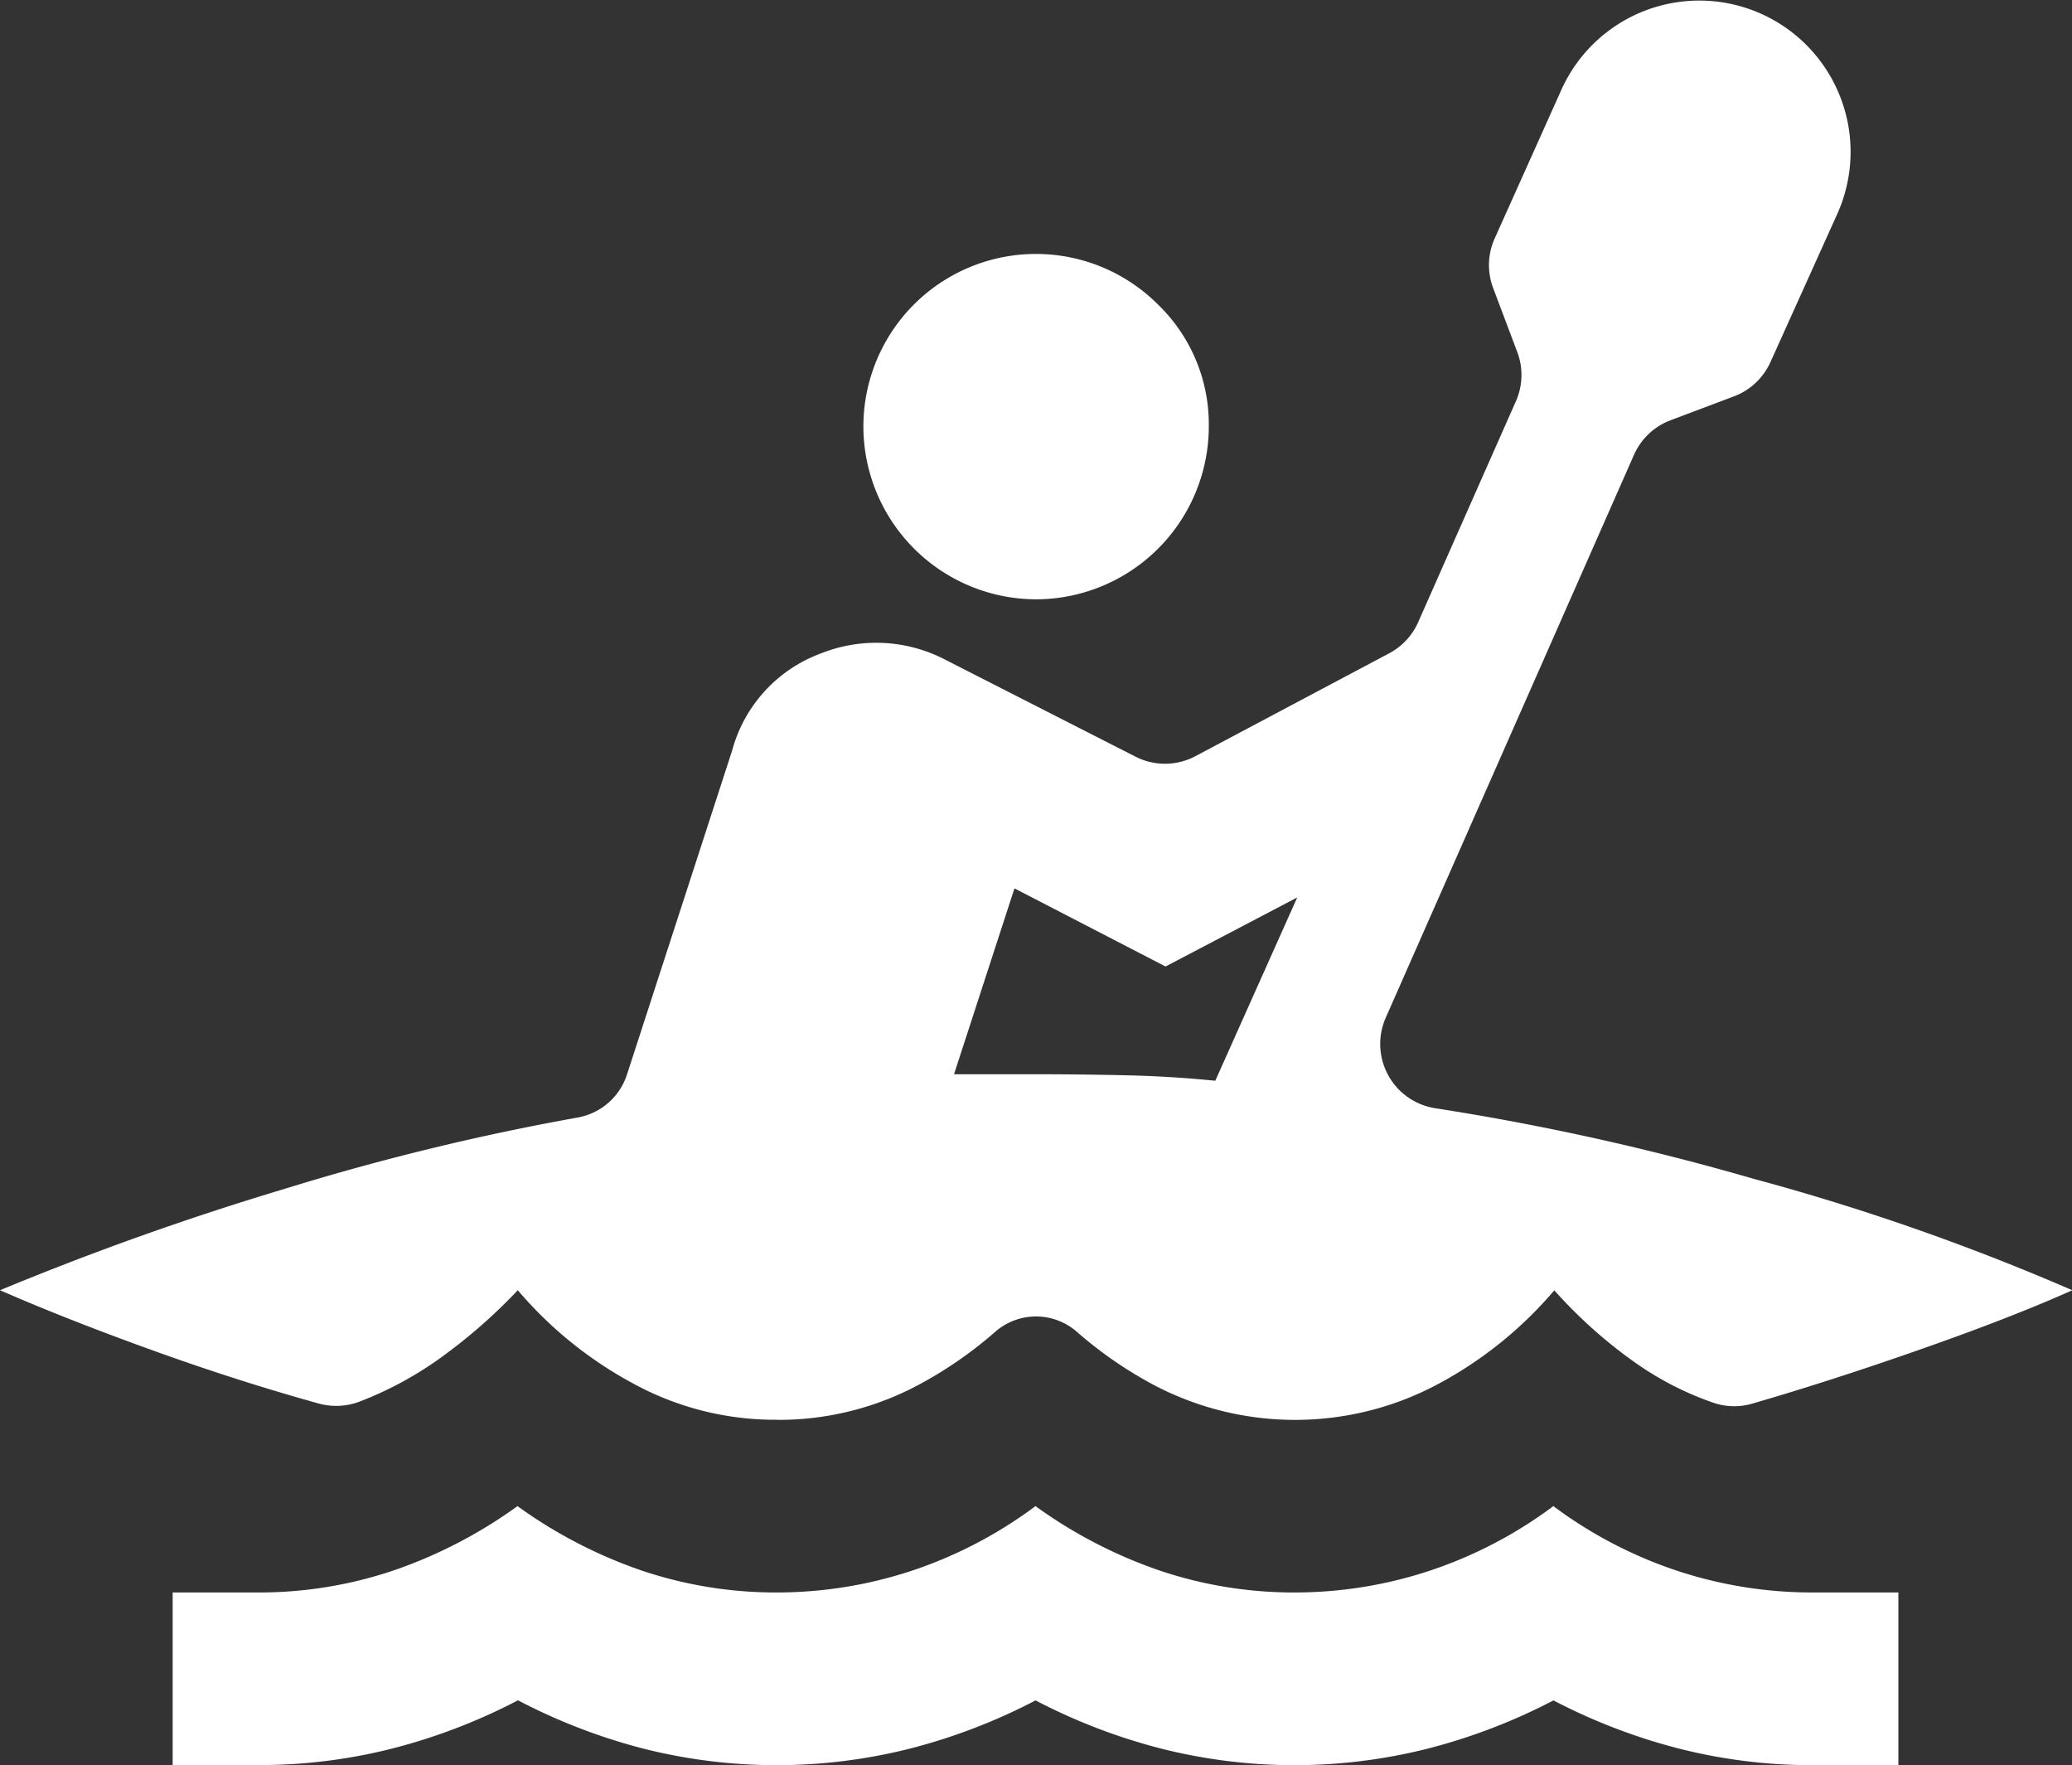 <svg id="グループ_22634" data-name="グループ 22634" xmlns="http://www.w3.org/2000/svg" xmlns:xlink="http://www.w3.org/1999/xlink" width="21.697" height="18.479" viewBox="0 0 21.697 18.479">
  <rect x="0" y="0" width="21.697" height="18.479" fill="#333333" stroke="none"/>
  <defs>
    <clipPath id="clip-path">
      <rect id="長方形_320" data-name="長方形 320" width="21.697" height="18.479" fill="#fff"/>
    </clipPath>
  </defs>
  <g id="グループ_315" data-name="グループ 315" transform="translate(0 0)" clip-path="url(#clip-path)">
    <path id="パス_645" data-name="パス 645" d="M1.808,18.479V16.671h.9a4.4,4.4,0,0,0,1.4-.226,4.964,4.964,0,0,0,1.311-.678,4.964,4.964,0,0,0,1.311.678,4.4,4.4,0,0,0,1.4.226,4.5,4.5,0,0,0,1.413-.226,4.579,4.579,0,0,0,1.3-.678,4.964,4.964,0,0,0,1.311.678,4.4,4.4,0,0,0,1.4.226,4.5,4.5,0,0,0,1.412-.226,4.572,4.572,0,0,0,1.3-.678,4.579,4.579,0,0,0,1.3.678,4.5,4.5,0,0,0,1.413.226h.9v1.808h-.9a5.661,5.661,0,0,1-1.379-.169,6.134,6.134,0,0,1-1.333-.509,6.134,6.134,0,0,1-1.333.509,5.706,5.706,0,0,1-2.757,0,6.134,6.134,0,0,1-1.333-.509,6.134,6.134,0,0,1-1.333.509,5.706,5.706,0,0,1-2.757,0A6.134,6.134,0,0,1,5.424,17.8a6.134,6.134,0,0,1-1.333.509,5.661,5.661,0,0,1-1.379.169Zm6.328-3.616a3.1,3.1,0,0,1-1.514-.384,4.193,4.193,0,0,1-1.2-.972,5.682,5.682,0,0,1-.847.735,3.753,3.753,0,0,1-.815.433.693.693,0,0,1-.43.016q-.822-.229-1.66-.529Q.723,13.823,0,13.507a31.105,31.105,0,0,1,2.983-1.062A25.74,25.74,0,0,1,6.044,11.7a.666.666,0,0,0,.522-.453l1.1-3.388A1.5,1.5,0,0,1,8.6,6.839a1.563,1.563,0,0,1,1.3.068l1.99,1.014a.68.68,0,0,0,.628-.005l2.033-1.079a.679.679,0,0,0,.3-.325L15.874,4.2a.678.678,0,0,0,.014-.515l-.254-.674A.679.679,0,0,1,15.65,2.5l.7-1.56a1.583,1.583,0,1,1,2.889,1.3l-.7,1.551a.682.682,0,0,1-.381.358l-.666.251a.683.683,0,0,0-.382.362l-2.6,5.894a.681.681,0,0,0,.528.947,26.726,26.726,0,0,1,3.323.737A24.214,24.214,0,0,1,21.7,13.507q-.655.294-1.661.644-.891.311-1.683.541a.673.673,0,0,1-.411-.006,3.269,3.269,0,0,1-.822-.421,5.007,5.007,0,0,1-.847-.757,4.193,4.193,0,0,1-1.2.972,3.176,3.176,0,0,1-3.029,0,4.28,4.28,0,0,1-.772-.539.649.649,0,0,0-.852,0,4.28,4.28,0,0,1-.772.539,3.1,3.1,0,0,1-1.514.384m4.588-3.548.859-1.921-1.379.723L10.623,9.3,9.99,11.246h.859q.475,0,.949.011t.927.057m-1.876-5.04A1.812,1.812,0,0,1,9.041,4.466a1.807,1.807,0,0,1,3.086-1.277,1.744,1.744,0,0,1,.531,1.277,1.812,1.812,0,0,1-1.808,1.808" transform="translate(0 0)" fill="#fff"/>
  </g>
</svg>
